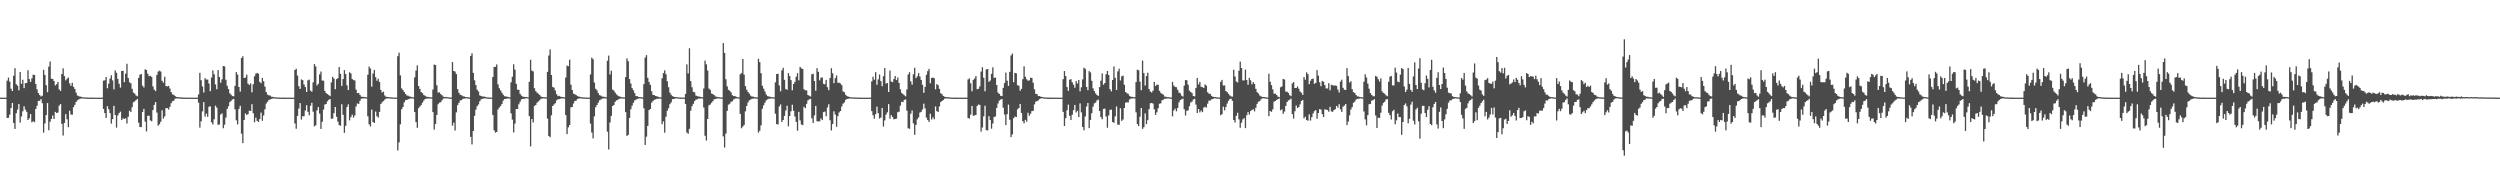 <?xml version="1.0" encoding="UTF-8"?>
<svg xmlns="http://www.w3.org/2000/svg" width="1920" height="150">
  <path d="M0 74.998h1v1.000H0zM1 74.999h1v1.000H1zM2 75.000h1v1.000H2zM3 75.000h1v1.000H3zM4 75.000h1v1.000H4zM5 61.951h1v28.614H5zM6 59.610h1v30.848H6zM7 62.649h1v25.364H7zM8 68.097h1v14.926H8zM9 69.929h1v9.119H9zM10 58.142h1v36.280H10zM11 52.391h1v46.610H11zM12 64.662h1v22.337H12zM13 65.830h1v18.315H13zM14 69.337h1v10.561H14zM15 55.227h1v38.918H15zM16 64.384h1v25.112H16zM17 61.245h1v24.241H17zM18 67.702h1v13.908H18zM19 63.901h1v20.289H19zM20 63.734h1v22.117H20zM21 53.908h1v38.259H21zM22 60.795h1v30.092H22zM23 62.914h1v24.676H23zM24 60.188h1v33.726H24zM25 57.351h1v35.772H25zM26 57.590h1v36.256H26zM27 64.563h1v19.174H27zM28 68.643h1v12.568H28zM29 71.440h1v6.017H29zM30 73.007h1v4.397H30zM31 74.056h1v2.029H31zM32 73.498h1v5.765H32zM33 53.599h1v48.290H33zM34 57.544h1v37.298H34zM35 65.381h1v22.979H35zM36 70.813h1v8.339H36zM37 51.136h1v48.922H37zM38 47.204h1v46.264H38zM39 60.402h1v30.929H39zM40 60.668h1v28.062H40zM41 62.231h1v29.170H41zM42 65.603h1v20.301H42zM43 64.700h1v22.104H43zM44 62.900h1v23.512H44zM45 68.654h1v12.500H45zM46 69.828h1v10.103H46zM47 56.822h1v38.352H47zM48 52.499h1v51.606H48zM49 58.456h1v35.957H49zM50 61.705h1v25.957H50zM51 60.447h1v31.142H51zM52 59.568h1v38.098H52zM53 63.986h1v21.049H53zM54 65.874h1v22.100H54zM55 63.578h1v24.547H55zM56 66.690h1v15.622H56zM57 68.300h1v12.208H57zM58 71.189h1v7.112H58zM59 73.354h1v3.689H59zM60 73.957h1v2.378H60zM61 74.127h1v1.689H61zM62 74.398h1v1.249H62zM63 74.610h1v1.000H63zM64 74.832h1v1.000H64zM65 74.849h1v1.000H65zM66 74.864h1v1.000H66zM67 74.907h1v1.000H67zM68 74.949h1v1.000H68zM69 74.958h1v1.000H69zM70 74.976h1v1.000H70zM71 74.983h1v1.000H71zM72 74.991h1v1.000H72zM73 74.994h1v1.000H73zM74 74.995h1v1.000H74zM75 74.998h1v1.000H75zM76 74.999h1v1.000H76zM77 74.999h1v1.000H77zM78 74.976h1v1.000H78zM79 61.877h1v21.781H79zM80 61.685h1v25.162H80zM81 59.128h1v31.476H81zM82 67.787h1v13.773H82zM83 64.222h1v19.705H83zM84 60.398h1v26.474H84zM85 57.787h1v37.164H85zM86 61.737h1v29.743H86zM87 68.641h1v12.667H87zM88 54.051h1v34.311H88zM89 55.894h1v42.082H89zM90 60.594h1v28.062H90zM91 64.379h1v22.509H91zM92 67.274h1v18.505H92zM93 54.518h1v37.619H93zM94 54.377h1v36.443H94zM95 63.078h1v28.292H95zM96 56.594h1v34.235H96zM97 48.935h1v45.948H97zM98 59.937h1v29.760H98zM99 63.168h1v21.857H99zM100 64.017h1v22.007H100zM101 68.201h1v14.132H101zM102 71.137h1v7.418H102zM103 71.895h1v5.971H103zM104 73.333h1v3.528H104zM105 73.935h1v2.043H105zM106 59.781h1v34.435H106zM107 57.352h1v40.235H107zM108 56.831h1v40.735H108zM109 65.736h1v20.305H109zM110 67.164h1v16.521H110zM111 53.205h1v40.172H111zM112 53.784h1v47.109H112zM113 56.596h1v32.357H113zM114 58.469h1v30.404H114zM115 58.196h1v34.272H115zM116 59.102h1v34.074H116zM117 66.353h1v18.169H117zM118 68.849h1v11.714H118zM119 69.991h1v8.383H119zM120 57.544h1v28.856H120zM121 55.002h1v41.563H121zM122 54.279h1v41.097H122zM123 54.932h1v38.536H123zM124 62.080h1v22.674H124zM125 63.461h1v27.627H125zM126 58.915h1v30.480H126zM127 66.103h1v16.929H127zM128 66.349h1v16.713H128zM129 65.939h1v18.187H129zM130 67.925h1v14.079H130zM131 70.722h1v8.527H131zM132 72.458h1v5.306H132zM133 72.800h1v4.577H133zM134 73.786h1v1.994H134zM135 74.434h1v1.189H135zM136 74.609h1v1.000H136zM137 74.665h1v1.000H137zM138 74.757h1v1.000H138zM139 74.861h1v1.000H139zM140 74.921h1v1.000H140zM141 74.948h1v1.000H141zM142 74.955h1v1.000H142zM143 74.968h1v1.000H143zM144 74.984h1v1.000H144zM145 74.987h1v1.000H145zM146 74.992h1v1.000H146zM147 74.994h1v1.000H147zM148 74.994h1v1.000H148zM149 74.997h1v1.000H149zM150 74.998h1v1.000H150zM151 74.999h1v1.000H151zM152 72.558h1v6.296H152zM153 55.923h1v42.099H153zM154 61.589h1v31.588H154zM155 66.399h1v19.168H155zM156 71.032h1v7.422H156zM157 60.039h1v29.503H157zM158 61.158h1v26.147H158zM159 61.092h1v28.622H159zM160 64.137h1v17.856H160zM161 70.044h1v11.627H161zM162 59.524h1v34.447H162zM163 54.052h1v41.532H163zM164 57.057h1v34.541H164zM165 64.835h1v16.306H165zM166 68.532h1v14.127H166zM167 53.858h1v42.041H167zM168 59.112h1v36.493H168zM169 63.469h1v24.509H169zM170 60.942h1v26.091H170zM171 50.688h1v47.824H171zM172 51.008h1v44.809H172zM173 61.248h1v29.077H173zM174 65.863h1v17.854H174zM175 68.396h1v13.278H175zM176 71.613h1v6.821H176zM177 72.694h1v4.755H177zM178 73.790h1v2.575H178zM179 73.968h1v2.006H179zM180 65.941h1v18.040H180zM181 55.366h1v37.047H181zM182 57.248h1v38.312H182zM183 66.824h1v16.819H183zM184 70.362h1v10.910H184zM185 44.591h1v58.066H185zM186 43.205h1v66.719H186zM187 59.914h1v32.302H187zM188 59.523h1v27.553H188zM189 57.353h1v30.907H189zM190 64.277h1v23.405H190zM191 65.239h1v19.751H191zM192 64.034h1v21.195H192zM193 70.851h1v9.183H193zM194 64.741h1v22.235H194zM195 58.590h1v35.300H195zM196 56.567h1v33.781H196zM197 55.987h1v36.842H197zM198 56.629h1v37.061H198zM199 62.852h1v28.590H199zM200 63.890h1v22.586H200zM201 59.797h1v32.963H201zM202 62.417h1v26.284H202zM203 66.514h1v17.401H203zM204 70.689h1v8.830H204zM205 72.670h1v5.447H205zM206 73.200h1v3.626H206zM207 73.411h1v2.937H207zM208 74.286h1v1.629H208zM209 74.404h1v1.293H209zM210 74.642h1v1.000H210zM211 74.756h1v1.000H211zM212 74.842h1v1.000H212zM213 74.889h1v1.000H213zM214 74.925h1v1.000H214zM215 74.949h1v1.000H215zM216 74.967h1v1.000H216zM217 74.981h1v1.000H217zM218 74.982h1v1.000H218zM219 74.990h1v1.000H219zM220 74.992h1v1.000H220zM221 74.996h1v1.000H221zM222 74.998h1v1.000H222zM223 74.999h1v1.000H223zM224 74.999h1v1.000H224zM225 75.000h1v1.000H225zM226 53.769h1v41.071H226zM227 52.774h1v46.087H227zM228 57.995h1v31.033H228zM229 66.222h1v17.177H229zM230 68.325h1v10.831H230zM231 60.962h1v30.903H231zM232 61.542h1v27.752H232zM233 64.873h1v24.380H233zM234 66.843h1v18.034H234zM235 70.676h1v10.190H235zM236 61.688h1v24.160H236zM237 61.141h1v27.368H237zM238 69.586h1v11.682H238zM239 70.383h1v8.558H239zM240 63.294h1v22.467H240zM241 49.183h1v47.838H241zM242 51.005h1v45.269H242zM243 65.633h1v19.110H243zM244 64.330h1v17.864H244zM245 57.063h1v30.203H245zM246 54.926h1v44.072H246zM247 61.828h1v31.710H247zM248 61.958h1v22.227H248zM249 69.766h1v10.502H249zM250 71.458h1v8.439H250zM251 72.236h1v5.525H251zM252 73.010h1v3.653H252zM253 73.817h1v2.229H253zM254 63.208h1v27.991H254zM255 59.057h1v32.027H255zM256 60.392h1v26.560H256zM257 68.529h1v13.650H257zM258 60.797h1v28.888H258zM259 60.010h1v33.368H259zM260 51.456h1v44.660H260zM261 56.689h1v39.892H261zM262 65.961h1v14.110H262zM263 60.741h1v27.406H263zM264 53.872h1v48.165H264zM265 56.891h1v39.714H265zM266 65.516h1v16.735H266zM267 69.165h1v11.023H267zM268 55.484h1v36.961H268zM269 56.357h1v33.617H269zM270 60.669h1v27.382H270zM271 61.497h1v28.821H271zM272 61.816h1v26.886H272zM273 68.823h1v12.874H273zM274 71.537h1v7.905H274zM275 71.372h1v8.450H275zM276 72.892h1v4.571H276zM277 74.222h1v1.578H277zM278 74.322h1v1.315H278zM279 74.467h1v1.041H279zM280 74.563h1v1.000H280zM281 74.746h1v1.000H281zM282 57.376h1v31.895H282zM283 51.166h1v44.336H283zM284 52.645h1v44.505H284zM285 66.574h1v17.592H285zM286 56.479h1v37.205H286zM287 53.646h1v40.768H287zM288 59.256h1v26.409H288zM289 61.979h1v27.321H289zM290 60.492h1v29.749H290zM291 62.987h1v22.952H291zM292 68.993h1v10.871H292zM293 71.012h1v7.565H293zM294 70.411h1v7.178H294zM295 73.311h1v3.223H295zM296 74.303h1v1.363H296zM297 74.425h1v1.197H297zM298 74.518h1v1.000H298zM299 74.677h1v1.000H299zM300 74.756h1v1.000H300zM301 74.904h1v1.000H301zM302 74.897h1v1.000H302zM303 74.934h1v1.000H303zM304 74.946h1v1.000H304zM305 43.138h1v72.419H305zM306 40.461h1v68.903H306zM307 57.900h1v37.569H307zM308 67.820h1v16.093H308zM309 69.184h1v13.018H309zM310 70.654h1v7.974H310zM311 72.204h1v4.739H311zM312 73.324h1v3.401H312zM313 73.492h1v2.754H313zM314 74.093h1v1.792H314zM315 74.312h1v1.321H315zM316 74.590h1v1.000H316zM317 74.757h1v1.000H317zM318 59.449h1v26.594H318zM319 54.186h1v39.617H319zM320 50.176h1v48.000H320zM321 66.067h1v17.048H321zM322 68.325h1v13.474H322zM323 70.682h1v10.010H323zM324 71.532h1v7.314H324zM325 73.010h1v4.221H325zM326 73.546h1v2.492H326zM327 74.222h1v1.516H327zM328 74.392h1v1.266H328zM329 74.661h1v1.000H329zM330 74.639h1v1.000H330zM331 74.814h1v1.000H331zM332 68.722h1v17.416H332zM333 49.578h1v49.933H333zM334 49.930h1v45.246H334zM335 65.460h1v22.813H335zM336 71.067h1v9.001H336zM337 70.908h1v7.869H337zM338 72.268h1v6.267H338zM339 73.149h1v3.919H339zM340 74.211h1v1.534H340zM341 74.526h1v1.000H341zM342 74.405h1v1.127H342zM343 74.642h1v1.000H343zM344 74.727h1v1.000H344zM345 74.870h1v1.000H345zM346 74.911h1v1.000H346zM347 47.672h1v48.863H347zM348 54.541h1v39.661H348zM349 54.986h1v45.247H349zM350 56.924h1v29.404H350zM351 68.434h1v12.316H351zM352 71.264h1v7.717H352zM353 72.749h1v4.405H353zM354 73.129h1v3.719H354zM355 73.944h1v1.912H355zM356 74.029h1v1.703H356zM357 74.510h1v1.039H357zM358 74.583h1v1.000H358zM359 74.708h1v1.000H359zM360 74.861h1v1.000H360zM361 42.962h1v62.152H361zM362 40.893h1v69.988H362zM363 55.941h1v44.647H363zM364 61.634h1v27.289H364zM365 65.326h1v18.882H365zM366 68.912h1v12.602H366zM367 70.241h1v9.968H367zM368 73.268h1v4.525H368zM369 73.707h1v2.606H369zM370 74.136h1v1.725H370zM371 74.094h1v1.582H371zM372 74.365h1v1.130H372zM373 74.684h1v1.000H373zM374 74.804h1v1.000H374zM375 74.855h1v1.000H375zM376 74.896h1v1.000H376zM377 74.942h1v1.000H377zM378 59.154h1v29.120H378zM379 51.432h1v48.623H379zM380 51.281h1v50.543H380zM381 49.476h1v51.854H381zM382 64.794h1v19.304H382zM383 67.745h1v14.858H383zM384 69.445h1v11.980H384zM385 71.149h1v8.665H385zM386 72.682h1v4.578H386zM387 73.892h1v2.165H387zM388 74.098h1v1.818H388zM389 74.263h1v1.402H389zM390 74.516h1v1.000H390zM391 74.805h1v1.000H391zM392 63.176h1v23.911H392zM393 58.911h1v32.926H393zM394 49.343h1v52.403H394zM395 53.456h1v41.463H395zM396 64.352h1v19.433H396zM397 68.834h1v14.876H397zM398 69.029h1v11.094H398zM399 72.099h1v6.003H399zM400 73.402h1v2.959H400zM401 74.133h1v1.843H401zM402 74.415h1v1.404H402zM403 74.528h1v1.076H403zM404 74.423h1v1.000H404zM405 74.794h1v1.000H405zM406 62.847h1v26.343H406zM407 45.870h1v66.549H407zM408 54.217h1v37.194H408zM409 54.852h1v39.226H409zM410 67.737h1v13.632H410zM411 69.979h1v10.666H411zM412 71.165h1v7.705H412zM413 71.999h1v5.937H413zM414 72.935h1v4.077H414zM415 74.116h1v1.770H415zM416 74.456h1v1.168H416zM417 74.593h1v1.000H417zM418 74.652h1v1.000H418zM419 74.800h1v1.000H419zM420 55.199h1v35.868H420zM421 42.669h1v61.749H421zM422 37.928h1v67.476H422zM423 57.580h1v30.938H423zM424 66.705h1v14.687H424zM425 67.341h1v12.907H425zM426 69.488h1v9.754H426zM427 72.295h1v4.746H427zM428 73.896h1v2.363H428zM429 73.587h1v2.559H429zM430 74.219h1v1.580H430zM431 74.467h1v1.117H431zM432 74.556h1v1.000H432zM433 74.761h1v1.000H433zM434 59.565h1v28.829H434zM435 50.385h1v52.616H435zM436 50.845h1v46.925H436zM437 45.830h1v50.206H437zM438 65.049h1v17.401H438zM439 69.060h1v13.065H439zM440 71.870h1v7.590H440zM441 72.395h1v5.175H441zM442 72.972h1v4.344H442zM443 73.787h1v2.259H443zM444 74.204h1v1.476H444zM445 74.388h1v1.124H445zM446 74.613h1v1.000H446zM447 74.756h1v1.000H447zM448 74.822h1v1.000H448zM449 74.892h1v1.000H449zM450 74.931h1v1.000H450zM451 74.953h1v1.000H451zM452 74.934h1v1.000H452zM453 57.173h1v37.733H453zM454 44.240h1v57.526H454zM455 45.454h1v60.823H455zM456 63.369h1v25.954H456zM457 68.165h1v14.164H457zM458 69.318h1v11.317H458zM459 71.476h1v7.385H459zM460 73.050h1v3.969H460zM461 73.480h1v2.946H461zM462 74.184h1v1.580H462zM463 74.286h1v1.303H463zM464 74.399h1v1.055H464zM465 74.728h1v1.000H465zM466 46.643h1v54.502H466zM467 42.721h1v72.058H467zM468 57.203h1v36.857H468zM469 54.263h1v34.704H469zM470 68.770h1v12.635H470zM471 69.564h1v11.034H471zM472 71.101h1v7.097H472zM473 72.507h1v4.574H473zM474 73.443h1v3.256H474zM475 73.961h1v1.906H475zM476 74.282h1v1.439H476zM477 74.626h1v1.000H477zM478 74.701h1v1.000H478zM479 74.796h1v1.000H479zM480 59.257h1v26.857H480zM481 44.849h1v59.558H481zM482 46.992h1v56.591H482zM483 60.707h1v29.881H483zM484 64.160h1v19.768H484zM485 67.688h1v13.478H485zM486 69.386h1v9.582H486zM487 71.543h1v5.552H487zM488 73.800h1v2.736H488zM489 73.882h1v2.057H489zM490 74.435h1v1.171H490zM491 74.522h1v1.100H491zM492 74.696h1v1.000H492zM493 74.820h1v1.000H493zM494 64.624h1v18.524H494zM495 44.235h1v67.088H495zM496 42.358h1v62.589H496zM497 59.756h1v36.952H497zM498 62.966h1v21.557H498zM499 65.177h1v18.542H499zM500 70.074h1v8.737H500zM501 72.929h1v4.665H501zM502 73.005h1v3.619H502zM503 73.750h1v2.578H503zM504 74.001h1v1.852H504zM505 74.351h1v1.536H505zM506 74.650h1v1.000H506zM507 74.770h1v1.000H507zM508 60.144h1v35.165H508zM509 56.184h1v36.994H509zM510 54.006h1v47.877H510zM511 57.034h1v32.553H511zM512 62.434h1v22.622H512zM513 66.990h1v16.168H513zM514 71.101h1v8.908H514zM515 72.773h1v5.804H515zM516 73.814h1v2.311H516zM517 74.268h1v1.756H517zM518 74.559h1v1.039H518zM519 74.576h1v1.000H519zM520 74.678h1v1.000H520zM521 74.849h1v1.000H521zM522 74.915h1v1.000H522zM523 74.924h1v1.000H523zM524 74.944h1v1.000H524zM525 74.950h1v1.000H525zM526 72.075h1v7.742H526zM527 49.474h1v52.253H527zM528 56.376h1v46.378H528zM529 37.060h1v61.865H529zM530 62.327h1v22.739H530zM531 67.004h1v14.532H531zM532 70.541h1v9.197H532zM533 70.929h1v6.715H533zM534 73.358h1v3.122H534zM535 73.825h1v2.445H535zM536 74.068h1v1.601H536zM537 74.296h1v1.425H537zM538 74.510h1v1.000H538zM539 74.705h1v1.000H539zM540 68.007h1v14.567H540zM541 46.539h1v57.693H541zM542 49.391h1v58.528H542zM543 54.180h1v37.195H543zM544 68.002h1v12.880H544zM545 69.031h1v11.203H545zM546 71.820h1v7.090H546zM547 72.236h1v5.500H547zM548 72.990h1v3.287H548zM549 74.092h1v1.936H549zM550 74.290h1v1.360H550zM551 74.580h1v1.000H551zM552 74.671h1v1.000H552zM553 74.794h1v1.000H553zM554 74.858h1v1.000H554zM555 33.070h1v71.699H555zM556 40.668h1v72.639H556zM557 60.861h1v41.770H557zM558 66.328h1v18.812H558zM559 68.975h1v11.449H559zM560 69.720h1v9.951H560zM561 70.993h1v7.215H561zM562 73.120h1v4.641H562zM563 73.784h1v2.612H563zM564 73.825h1v1.949H564zM565 74.360h1v1.205H565zM566 74.652h1v1.000H566zM567 74.751h1v1.000H567zM568 57.056h1v30.405H568zM569 56.154h1v42.372H569zM570 45.297h1v51.955H570zM571 57.336h1v38.678H571zM572 66.159h1v19.367H572zM573 68.889h1v12.509H573zM574 70.600h1v8.113H574zM575 71.895h1v5.178H575zM576 73.423h1v3.066H576zM577 74.134h1v1.773H577zM578 74.169h1v1.538H578zM579 74.600h1v1.000H579zM580 74.713h1v1.000H580zM581 74.815h1v1.000H581zM582 45.124h1v56.725H582zM583 47.738h1v52.680H583zM584 56.210h1v40.100H584zM585 65.868h1v17.638H585zM586 68.094h1v12.784H586zM587 70.186h1v8.716H587zM588 72.557h1v4.541H588zM589 73.820h1v2.492H589zM590 74.081h1v1.750H590zM591 74.351h1v1.353H591zM592 74.605h1v1.000H592zM593 74.662h1v1.000H593zM594 74.797h1v1.000H594zM595 63.236h1v24.131H595zM596 56.903h1v38.450H596zM597 56.614h1v39.043H597zM598 65.632h1v16.137H598zM599 70.167h1v10.076H599zM600 54.067h1v39.676H600zM601 52.069h1v40.108H601zM602 61.309h1v27.672H602zM603 68.290h1v16.524H603zM604 69.021h1v12.186H604zM605 56.179h1v40.854H605zM606 58.426h1v30.673H606zM607 61.536h1v23.981H607zM608 69.301h1v11.145H608zM609 64.492h1v20.588H609zM610 62.890h1v26.579H610zM611 58.870h1v34.745H611zM612 56.222h1v44.167H612zM613 61.681h1v24.253H613zM614 51.338h1v41.126H614zM615 52.545h1v43.085H615zM616 52.980h1v43.107H616zM617 68.560h1v13.488H617zM618 69.399h1v13.716H618zM619 69.387h1v10.386H619zM620 72.980h1v4.127H620zM621 73.518h1v2.781H621zM622 74.104h1v1.807H622zM623 57.109h1v33.700H623zM624 56.662h1v37.800H624zM625 62.229h1v26.461H625zM626 69.633h1v11.731H626zM627 52.394h1v40.738H627zM628 55.151h1v38.096H628zM629 61.694h1v31.533H629zM630 59.667h1v31.336H630zM631 59.485h1v32.760H631zM632 64.360h1v21.756H632zM633 64.766h1v20.951H633zM634 61.356h1v27.877H634zM635 66.959h1v15.579H635zM636 69.279h1v10.784H636zM637 59.879h1v32.508H637zM638 52.384h1v47.813H638zM639 56.276h1v39.029H639zM640 63.871h1v21.633H640zM641 60.021h1v28.014H641zM642 57.948h1v39.402H642zM643 63.498h1v25.740H643zM644 63.531h1v22.818H644zM645 64.080h1v21.156H645zM646 65.362h1v16.386H646zM647 70.202h1v9.431H647zM648 70.813h1v7.879H648zM649 72.816h1v3.830H649zM650 73.847h1v2.138H650zM651 74.191h1v1.615H651zM652 74.503h1v1.127H652zM653 74.634h1v1.000H653zM654 74.780h1v1.000H654zM655 74.846h1v1.000H655zM656 74.855h1v1.000H656zM657 74.903h1v1.000H657zM658 74.945h1v1.000H658zM659 74.970h1v1.000H659zM660 74.978h1v1.000H660zM661 74.984h1v1.000H661zM662 74.988h1v1.000H662zM663 74.994h1v1.000H663zM664 74.996h1v1.000H664zM665 74.997h1v1.000H665zM666 74.998h1v1.000H666zM667 74.999h1v1.000H667zM668 75.000h1v1.000H668zM669 62.514h1v22.820H669zM670 58.871h1v29.648H670zM671 61.246h1v29.917H671zM672 55.473h1v32.177H672zM673 65.123h1v16.774H673zM674 60.975h1v25.917H674zM675 57.246h1v33.771H675zM676 62.301h1v28.004H676zM677 66.209h1v16.691H677zM678 58.521h1v38.653H678zM679 52.294h1v40.189H679zM680 64.188h1v23.820H680zM681 63.735h1v22.538H681zM682 70.582h1v9.372H682zM683 54.155h1v37.100H683zM684 62.593h1v25.853H684zM685 63.079h1v26.828H685zM686 60.735h1v30.893H686zM687 58.379h1v33.023H687zM688 61.540h1v29.575H688zM689 59.547h1v26.649H689zM690 63.688h1v22.081H690zM691 68.579h1v12.518H691zM692 71.306h1v6.880H692zM693 72.267h1v6.216H693zM694 73.163h1v3.553H694zM695 74.003h1v2.335H695zM696 68.727h1v16.256H696zM697 57.168h1v41.326H697zM698 55.463h1v43.455H698zM699 62.486h1v24.867H699zM700 65.062h1v19.798H700zM701 57.041h1v37.744H701zM702 52.024h1v51.532H702zM703 59.999h1v35.957H703zM704 58.594h1v32.989H704zM705 56.091h1v34.084H705zM706 58.719h1v27.705H706zM707 61.377h1v24.489H707zM708 65.070h1v19.018H708zM709 71.253h1v8.342H709zM710 66.723h1v16.551H710zM711 57.441h1v32.870H711zM712 54.640h1v37.553H712zM713 52.894h1v40.765H713zM714 63.972h1v23.368H714zM715 59.895h1v31.916H715zM716 59.546h1v30.525H716zM717 60.122h1v31.496H717zM718 68.601h1v13.187H718zM719 64.629h1v20.698H719zM720 65.454h1v20.614H720zM721 68.233h1v13.527H721zM722 71.567h1v6.861H722zM723 72.415h1v5.152H723zM724 73.692h1v3.119H724zM725 74.275h1v1.567H725zM726 74.476h1v1.003H726zM727 74.706h1v1.000H727zM728 74.663h1v1.000H728zM729 74.800h1v1.000H729zM730 74.892h1v1.000H730zM731 74.946h1v1.000H731zM732 74.957h1v1.000H732zM733 74.969h1v1.000H733zM734 74.977h1v1.000H734zM735 74.987h1v1.000H735zM736 74.991h1v1.000H736zM737 74.991h1v1.000H737zM738 74.995h1v1.000H738zM739 74.996h1v1.000H739zM740 74.998h1v1.000H740zM741 74.999h1v1.000H741zM742 74.998h1v1.000H742zM743 61.028h1v29.632H743zM744 60.217h1v30.796H744zM745 63.923h1v24.072H745zM746 70.076h1v11.277H746zM747 61.340h1v27.528H747zM748 60.246h1v28.366H748zM749 58.350h1v29.942H749zM750 68.498h1v12.882H750zM751 68.223h1v12.025H751zM752 66.304h1v14.268H752zM753 54.980h1v46.119H753zM754 51.625h1v46.301H754zM755 59.717h1v29.647H755zM756 70.090h1v11.103H756zM757 53.292h1v46.651H757zM758 52.968h1v47.207H758zM759 62.849h1v26.413H759zM760 61.824h1v30.376H760zM761 56.728h1v42.089H761zM762 51.704h1v43.143H762zM763 59.793h1v30.133H763zM764 59.562h1v29.813H764zM765 65.278h1v17.579H765zM766 71.111h1v8.340H766zM767 72.154h1v5.132H767zM768 73.540h1v3.012H768zM769 73.791h1v2.262H769zM770 67.440h1v15.292H770zM771 63.794h1v24.161H771zM772 55.771h1v40.270H772zM773 61.941h1v25.773H773zM774 65.932h1v14.379H774zM775 55.212h1v36.766H775zM776 42.618h1v62.681H776zM777 41.097h1v62.096H777zM778 63.136h1v27.607H778zM779 55.943h1v33.562H779zM780 56.324h1v33.563H780zM781 65.423h1v18.520H781zM782 65.897h1v17.086H782zM783 69.700h1v10.110H783zM784 68.265h1v18.450H784zM785 60.802h1v32.216H785zM786 50.929h1v43.747H786zM787 58.916h1v33.152H787zM788 60.880h1v32.626H788zM789 61.964h1v24.615H789zM790 61.770h1v27.094H790zM791 59.605h1v27.806H791zM792 59.893h1v25.459H792zM793 63.525h1v21.586H793zM794 68.632h1v11.552H794zM795 72.066h1v5.944H795zM796 72.287h1v5.442H796zM797 73.764h1v3.222H797zM798 73.789h1v2.248H798zM799 74.406h1v1.186H799zM800 74.441h1v1.000H800zM801 74.760h1v1.000H801zM802 74.789h1v1.000H802zM803 74.887h1v1.000H803zM804 74.930h1v1.000H804zM805 74.961h1v1.000H805zM806 74.964h1v1.000H806zM807 74.977h1v1.000H807zM808 74.981h1v1.000H808zM809 74.985h1v1.000H809zM810 74.993h1v1.000H810zM811 74.994h1v1.000H811zM812 74.996h1v1.000H812zM813 74.998h1v1.000H813zM814 74.999h1v1.000H814zM815 75.000h1v1.000H815zM816 60.836h1v25.076H816zM817 54.557h1v42.215H817zM818 58.415h1v32.294H818zM819 66.846h1v17.829H819zM820 69.806h1v10.570H820zM821 61.220h1v27.735H821zM822 60.752h1v31.375H822zM823 63.235h1v24.903H823zM824 65.080h1v19.542H824zM825 67.386h1v13.179H825zM826 62.273h1v24.111H826zM827 64.169h1v20.916H827zM828 61.407h1v28.516H828zM829 70.131h1v9.256H829zM830 67.002h1v19.338H830zM831 60.984h1v36.554H831zM832 52.002h1v48.080H832zM833 52.849h1v36.589H833zM834 66.769h1v15.071H834zM835 69.269h1v9.797H835zM836 54.654h1v43.742H836zM837 55.597h1v36.512H837zM838 62.042h1v24.913H838zM839 67.862h1v14.034H839zM840 69.931h1v9.421H840zM841 71.750h1v7.003H841zM842 72.969h1v4.139H842zM843 73.656h1v2.824H843zM844 66.874h1v18.369H844zM845 61.972h1v27.982H845zM846 56.363h1v35.230H846zM847 65.020h1v18.656H847zM848 63.793h1v19.595H848zM849 57.055h1v32.422H849zM850 54.511h1v43.566H850zM851 57.551h1v31.061H851zM852 68.479h1v15.896H852zM853 70.158h1v14.011H853zM854 61.465h1v32.186H854zM855 51.026h1v43.354H855zM856 59.776h1v29.607H856zM857 69.137h1v12.617H857zM858 54.818h1v40.908H858zM859 52.746h1v43.087H859zM860 61.811h1v21.362H860zM861 58.577h1v34.251H861zM862 58.111h1v33.708H862zM863 65.096h1v17.835H863zM864 70.653h1v8.217H864zM865 71.635h1v6.910H865zM866 72.077h1v6.598H866zM867 73.645h1v2.753H867zM868 74.242h1v1.525H868zM869 74.393h1v1.164H869zM870 74.526h1v1.000H870zM871 74.630h1v1.000H871zM872 63.029h1v23.231H872zM873 53.508h1v41.821H873zM874 53.988h1v42.800H874zM875 62.662h1v27.015H875zM876 69.279h1v13.683H876zM877 46.497h1v52.455H877zM878 56.160h1v41.544H878zM879 65.692h1v21.395H879zM880 58.403h1v36.945H880zM881 55.840h1v36.444H881zM882 68.372h1v15.471H882zM883 70.284h1v9.043H883zM884 71.032h1v8.008H884zM885 69.638h1v9.904H885zM886 62.865h1v21.125H886zM887 66.013h1v22.262H887zM888 64.965h1v21.286H888zM889 65.138h1v18.029H889zM890 69.799h1v9.877H890zM891 71.251h1v8.096H891zM892 72.076h1v4.951H892zM893 72.685h1v3.858H893zM894 74.184h1v1.669H894zM895 74.277h1v1.476H895zM896 74.666h1v1.000H896zM897 74.611h1v1.000H897zM898 74.830h1v1.000H898zM899 74.877h1v1.000H899zM900 62.883h1v26.450H900zM901 65.666h1v19.159H901zM902 66.769h1v16.712H902zM903 67.004h1v18.481H903zM904 68.981h1v13.914H904zM905 71.119h1v7.541H905zM906 71.674h1v5.188H906zM907 73.496h1v2.799H907zM908 74.161h1v1.590H908zM909 65.723h1v18.251H909zM910 61.473h1v27.246H910zM911 61.660h1v23.444H911zM912 65.073h1v19.665H912zM913 69.594h1v11.971H913zM914 70.676h1v7.993H914zM915 71.543h1v6.485H915zM916 73.724h1v2.742H916zM917 74.054h1v1.869H917zM918 67.501h1v12.856H918zM919 59.830h1v26.948H919zM920 64.825h1v18.869H920zM921 62.918h1v23.419H921zM922 66.676h1v18.275H922zM923 66.899h1v19.221H923zM924 67.573h1v15.102H924zM925 64.823h1v17.132H925zM926 65.774h1v16.883H926zM927 70.851h1v8.785H927zM928 71.931h1v5.325H928zM929 72.077h1v5.146H929zM930 73.610h1v2.691H930zM931 74.269h1v1.801H931zM932 74.542h1v1.000H932zM933 74.507h1v1.000H933zM934 74.763h1v1.000H934zM935 74.791h1v1.000H935zM936 74.916h1v1.000H936zM937 62.947h1v25.551H937zM938 61.325h1v26.392H938zM939 65.634h1v16.289H939zM940 65.607h1v19.198H940zM941 69.904h1v12.325H941zM942 70.768h1v8.797H942zM943 71.964h1v5.511H943zM944 73.251h1v2.849H944zM945 74.049h1v1.761H945zM946 74.178h1v3.236H946zM947 53.556h1v38.611H947zM948 58.721h1v35.344H948zM949 62.570h1v26.340H949zM950 63.278h1v23.351H950zM951 54.327h1v37.370H951zM952 47.303h1v50.855H952zM953 52.225h1v42.055H953zM954 61.768h1v29.929H954zM955 61.747h1v29.029H955zM956 53.450h1v44.976H956zM957 61.451h1v27.097H957zM958 65.060h1v21.001H958zM959 59.738h1v28.243H959zM960 61.679h1v23.642H960zM961 64.760h1v19.773H961zM962 63.007h1v20.921H962zM963 64.438h1v21.126H963zM964 68.177h1v14.583H964zM965 70.745h1v9.033H965zM966 71.778h1v6.353H966zM967 73.330h1v4.339H967zM968 74.012h1v2.340H968zM969 74.372h1v1.151H969zM970 74.481h1v1.028H970zM971 74.674h1v1.000H971zM972 74.795h1v1.000H972zM973 74.880h1v1.000H973zM974 56.630h1v32.605H974zM975 62.714h1v22.537H975zM976 65.393h1v20.517H976zM977 68.585h1v15.454H977zM978 71.944h1v6.142H978zM979 71.942h1v5.646H979zM980 72.973h1v3.721H980zM981 74.175h1v1.963H981zM982 74.624h1v1.000H982zM983 67.023h1v17.733H983zM984 66.398h1v17.603H984zM985 60.610h1v26.833H985zM986 61.063h1v24.572H986zM987 70.334h1v11.041H987zM988 70.456h1v7.864H988zM989 71.332h1v5.781H989zM990 73.082h1v3.488H990zM991 73.848h1v1.873H991zM992 64.040h1v23.610H992zM993 63.010h1v28.080H993zM994 67.523h1v17.948H994zM995 67.593h1v13.463H995zM996 66.415h1v16.533H996zM997 68.145h1v14.061H997zM998 70.318h1v9.813H998zM999 71.235h1v6.357H999zM1000 72.848h1v3.914H1000zM1001 59.197h1v31.666H1001zM1002 61.213h1v28.431H1002zM1003 55.543h1v36.677H1003zM1004 56.974h1v35.749H1004zM1005 64.607h1v23.255H1005zM1006 62.009h1v30.564H1006zM1007 60.651h1v29.298H1007zM1008 60.376h1v26.750H1008zM1009 64.403h1v20.932H1009zM1010 63.682h1v20.896H1010zM1011 53.842h1v37.342H1011zM1012 58.118h1v28.710H1012zM1013 63.181h1v20.637H1013zM1014 66.212h1v17.910H1014zM1015 62.166h1v25.480H1015zM1016 62.709h1v27.177H1016zM1017 65.325h1v18.717H1017zM1018 67.907h1v16.269H1018zM1019 67.918h1v16.625H1019zM1020 63.918h1v21.889H1020zM1021 69.300h1v12.789H1021zM1022 65.060h1v20.468H1022zM1023 65.532h1v20.367H1023zM1024 65.689h1v18.776H1024zM1025 65.637h1v18.260H1025zM1026 65.937h1v15.407H1026zM1027 68.764h1v13.910H1027zM1028 70.998h1v9.012H1028zM1029 62.649h1v21.293H1029zM1030 61.184h1v24.713H1030zM1031 67.424h1v14.511H1031zM1032 68.919h1v12.199H1032zM1033 69.119h1v10.725H1033zM1034 52.351h1v43.768H1034zM1035 58.495h1v34.857H1035zM1036 63.359h1v25.249H1036zM1037 62.371h1v21.698H1037zM1038 68.550h1v13.657H1038zM1039 70.751h1v8.185H1039zM1040 71.401h1v6.631H1040zM1041 72.950h1v3.489H1041zM1042 74.022h1v1.912H1042zM1043 74.108h1v1.756H1043zM1044 74.558h1v1.000H1044zM1045 74.609h1v1.000H1045zM1046 74.797h1v1.000H1046zM1047 62.735h1v22.881H1047zM1048 57.026h1v34.657H1048zM1049 59.546h1v36.716H1049zM1050 64.197h1v24.206H1050zM1051 68.079h1v12.012H1051zM1052 71.491h1v8.305H1052zM1053 72.929h1v4.369H1053zM1054 73.926h1v3.041H1054zM1055 73.937h1v2.178H1055zM1056 58.294h1v30.387H1056zM1057 58.930h1v39.335H1057zM1058 60.808h1v29.538H1058zM1059 62.610h1v28.037H1059zM1060 60.144h1v26.432H1060zM1061 70.147h1v10.899H1061zM1062 71.374h1v7.611H1062zM1063 72.058h1v6.030H1063zM1064 73.236h1v3.094H1064zM1065 73.932h1v2.222H1065zM1066 62.801h1v23.902H1066zM1067 58.871h1v29.527H1067zM1068 58.316h1v33.469H1068zM1069 65.607h1v19.846H1069zM1070 65.592h1v18.757H1070zM1071 51.985h1v43.431H1071zM1072 55.766h1v36.663H1072zM1073 62.658h1v24.459H1073zM1074 63.131h1v26.833H1074zM1075 57.295h1v32.679H1075zM1076 52.246h1v51.342H1076zM1077 53.042h1v40.674H1077zM1078 66.454h1v14.259H1078zM1079 70.708h1v8.755H1079zM1080 68.885h1v12.830H1080zM1081 52.223h1v42.464H1081zM1082 64.409h1v26.828H1082zM1083 69.013h1v11.373H1083zM1084 70.498h1v7.648H1084zM1085 58.695h1v34.027H1085zM1086 47.866h1v47.707H1086zM1087 65.204h1v18.828H1087zM1088 68.415h1v14.324H1088zM1089 52.636h1v40.562H1089zM1090 44.700h1v61.777H1090zM1091 63.598h1v23.715H1091zM1092 68.606h1v12.714H1092zM1093 69.305h1v12.021H1093zM1094 63.879h1v22.921H1094zM1095 58.008h1v31.910H1095zM1096 60.590h1v23.732H1096zM1097 67.137h1v14.406H1097zM1098 53.652h1v41.559H1098zM1099 45.937h1v50.217H1099zM1100 66.611h1v15.786H1100zM1101 69.450h1v10.408H1101zM1102 71.226h1v7.061H1102zM1103 59.810h1v35.733H1103zM1104 55.479h1v43.273H1104zM1105 65.262h1v20.631H1105zM1106 68.404h1v14.143H1106zM1107 64.518h1v28.402H1107zM1108 51.844h1v46.600H1108zM1109 56.071h1v35.609H1109zM1110 60.597h1v27.175H1110zM1111 67.311h1v16.236H1111zM1112 71.153h1v7.719H1112zM1113 71.600h1v5.625H1113zM1114 71.800h1v5.245H1114zM1115 73.859h1v2.278H1115zM1116 74.386h1v1.421H1116zM1117 74.524h1v1.000H1117zM1118 74.648h1v1.000H1118zM1119 74.798h1v1.000H1119zM1120 74.847h1v1.000H1120zM1121 71.609h1v6.680H1121zM1122 59.952h1v28.196H1122zM1123 61.160h1v29.798H1123zM1124 56.035h1v42.929H1124zM1125 65.722h1v17.912H1125zM1126 70.173h1v12.657H1126zM1127 71.680h1v7.693H1127zM1128 72.259h1v5.215H1128zM1129 73.120h1v3.652H1129zM1130 74.100h1v1.610H1130zM1131 55.716h1v38.810H1131zM1132 48.719h1v44.383H1132zM1133 59.578h1v26.687H1133zM1134 60.420h1v31.890H1134zM1135 65.689h1v17.172H1135zM1136 68.853h1v12.310H1136zM1137 69.598h1v9.550H1137zM1138 72.503h1v5.264H1138zM1139 73.627h1v2.967H1139zM1140 61.522h1v27.766H1140zM1141 61.065h1v24.888H1141zM1142 60.030h1v31.738H1142zM1143 63.637h1v26.667H1143zM1144 64.263h1v23.694H1144zM1145 64.305h1v18.567H1145zM1146 62.637h1v25.272H1146zM1147 67.851h1v14.673H1147zM1148 61.967h1v28.334H1148zM1149 43.736h1v62.262H1149zM1150 47.737h1v53.673H1150zM1151 54.686h1v36.264H1151zM1152 55.759h1v34.785H1152zM1153 52.263h1v50.970H1153zM1154 56.324h1v42.205H1154zM1155 52.091h1v39.784H1155zM1156 60.247h1v31.000H1156zM1157 58.170h1v37.011H1157zM1158 57.585h1v35.282H1158zM1159 64.790h1v19.909H1159zM1160 64.179h1v25.431H1160zM1161 63.262h1v25.319H1161zM1162 60.992h1v25.729H1162zM1163 63.010h1v25.981H1163zM1164 59.749h1v32.787H1164zM1165 61.212h1v23.338H1165zM1166 63.707h1v19.151H1166zM1167 65.560h1v25.118H1167zM1168 58.513h1v32.120H1168zM1169 60.967h1v28.980H1169zM1170 65.164h1v20.357H1170zM1171 67.144h1v17.657H1171zM1172 56.054h1v36.311H1172zM1173 56.811h1v32.463H1173zM1174 59.157h1v30.610H1174zM1175 58.485h1v37.426H1175zM1176 58.680h1v34.850H1176zM1177 58.850h1v35.919H1177zM1178 60.717h1v28.696H1178zM1179 58.124h1v31.255H1179zM1180 60.879h1v25.958H1180zM1181 62.762h1v24.462H1181zM1182 65.327h1v19.665H1182zM1183 59.955h1v24.987H1183zM1184 66.606h1v18.364H1184zM1185 68.504h1v14.491H1185zM1186 70.841h1v8.723H1186zM1187 72.670h1v4.453H1187zM1188 72.831h1v4.385H1188zM1189 73.759h1v2.335H1189zM1190 74.506h1v1.210H1190zM1191 74.583h1v1.000H1191zM1192 74.652h1v1.000H1192zM1193 74.814h1v1.000H1193zM1194 74.881h1v1.000H1194zM1195 60.005h1v32.493H1195zM1196 64.454h1v21.026H1196zM1197 62.563h1v21.046H1197zM1198 66.114h1v19.269H1198zM1199 69.375h1v14.157H1199zM1200 71.181h1v7.487H1200zM1201 72.097h1v6.376H1201zM1202 73.439h1v3.235H1202zM1203 74.150h1v1.438H1203zM1204 68.962h1v11.178H1204zM1205 61.792h1v25.995H1205zM1206 62.792h1v25.206H1206zM1207 63.071h1v23.794H1207zM1208 69.291h1v11.875H1208zM1209 70.144h1v8.239H1209zM1210 72.386h1v5.889H1210zM1211 72.627h1v4.065H1211zM1212 73.885h1v2.391H1212zM1213 71.967h1v10.345H1213zM1214 61.487h1v26.117H1214zM1215 62.487h1v23.710H1215zM1216 64.665h1v20.426H1216zM1217 63.562h1v23.310H1217zM1218 66.814h1v17.706H1218zM1219 65.830h1v17.263H1219zM1220 66.800h1v16.342H1220zM1221 65.724h1v16.034H1221zM1222 70.641h1v9.491H1222zM1223 71.379h1v6.983H1223zM1224 72.802h1v4.395H1224zM1225 73.077h1v3.174H1225zM1226 74.081h1v1.701H1226zM1227 74.477h1v1.091H1227zM1228 74.728h1v1.000H1228zM1229 74.719h1v1.000H1229zM1230 74.862h1v1.000H1230zM1231 74.874h1v1.000H1231zM1232 63.259h1v25.183H1232zM1233 60.076h1v26.172H1233zM1234 64.986h1v19.690H1234zM1235 64.081h1v22.299H1235zM1236 68.557h1v13.573H1236zM1237 69.609h1v9.258H1237zM1238 72.044h1v6.237H1238zM1239 73.586h1v2.981H1239zM1240 74.006h1v1.682H1240zM1241 74.414h1v1.096H1241zM1242 74.538h1v1.000H1242zM1243 74.719h1v1.000H1243zM1244 74.857h1v1.000H1244zM1245 74.891h1v1.000H1245zM1246 43.453h1v71.917H1246zM1247 30.205h1v89.354H1247zM1248 51.891h1v48.964H1248zM1249 47.702h1v52.642H1249zM1250 45.706h1v56.092H1250zM1251 42.316h1v68.285H1251zM1252 59.881h1v36.416H1252zM1253 58.615h1v38.020H1253zM1254 60.279h1v32.478H1254zM1255 63.068h1v23.672H1255zM1256 60.726h1v27.576H1256zM1257 61.821h1v26.986H1257zM1258 63.508h1v20.020H1258zM1259 68.829h1v13.731H1259zM1260 70.547h1v9.163H1260zM1261 69.966h1v8.537H1261zM1262 73.093h1v3.749H1262zM1263 73.682h1v2.847H1263zM1264 74.362h1v1.150H1264zM1265 74.265h1v1.419H1265zM1266 74.707h1v1.000H1266zM1267 74.665h1v1.000H1267zM1268 74.876h1v1.000H1268zM1269 62.672h1v27.759H1269zM1270 60.637h1v28.317H1270zM1271 67.379h1v16.101H1271zM1272 67.319h1v14.835H1272zM1273 71.766h1v7.549H1273zM1274 71.193h1v6.866H1274zM1275 72.272h1v5.184H1275zM1276 73.256h1v2.706H1276zM1277 74.416h1v1.346H1277zM1278 69.269h1v12.478H1278zM1279 64.821h1v22.229H1279zM1280 64.162h1v18.894H1280zM1281 63.427h1v19.496H1281zM1282 69.882h1v9.802H1282zM1283 70.583h1v8.250H1283zM1284 71.757h1v6.567H1284zM1285 73.245h1v3.534H1285zM1286 74.008h1v1.715H1286zM1287 59.664h1v25.929H1287zM1288 60.536h1v28.057H1288zM1289 66.622h1v17.350H1289zM1290 66.779h1v16.397H1290zM1291 67.045h1v16.348H1291zM1292 63.805h1v21.453H1292zM1293 68.158h1v12.768H1293zM1294 70.031h1v10.820H1294zM1295 66.846h1v16.201H1295zM1296 69.980h1v9.690H1296zM1297 72.518h1v4.917H1297zM1298 72.718h1v4.442H1298zM1299 73.815h1v3.065H1299zM1300 74.302h1v1.538H1300zM1301 74.605h1v1.000H1301zM1302 74.693h1v1.000H1302zM1303 74.716h1v1.000H1303zM1304 74.823h1v1.000H1304zM1305 74.905h1v1.000H1305zM1306 59.115h1v27.857H1306zM1307 62.163h1v25.653H1307zM1308 65.977h1v19.900H1308zM1309 70.010h1v12.284H1309zM1310 71.005h1v10.664H1310zM1311 71.421h1v6.563H1311zM1312 72.812h1v5.012H1312zM1313 73.788h1v2.142H1313zM1314 74.086h1v1.519H1314zM1315 58.816h1v31.077H1315zM1316 56.355h1v39.926H1316zM1317 50.835h1v50.261H1317zM1318 56.830h1v40.305H1318zM1319 58.646h1v33.549H1319zM1320 56.630h1v37.086H1320zM1321 54.553h1v37.572H1321zM1322 59.697h1v32.781H1322zM1323 61.813h1v24.899H1323zM1324 59.407h1v34.219H1324zM1325 52.641h1v47.456H1325zM1326 55.563h1v37.766H1326zM1327 62.871h1v24.584H1327zM1328 69.124h1v11.591H1328zM1329 49.754h1v45.188H1329zM1330 57.739h1v35.941H1330zM1331 65.614h1v23.473H1331zM1332 64.389h1v26.203H1332zM1333 69.087h1v12.056H1333zM1334 71.760h1v6.079H1334zM1335 72.540h1v5.105H1335zM1336 73.252h1v3.596H1336zM1337 73.513h1v2.495H1337zM1338 74.363h1v1.316H1338zM1339 74.533h1v1.000H1339zM1340 74.751h1v1.000H1340zM1341 74.780h1v1.000H1341zM1342 60.279h1v26.656H1342zM1343 60.885h1v33.120H1343zM1344 59.369h1v34.792H1344zM1345 65.060h1v21.867H1345zM1346 68.789h1v14.777H1346zM1347 71.516h1v6.856H1347zM1348 71.300h1v6.494H1348zM1349 73.336h1v3.603H1349zM1350 74.244h1v1.932H1350zM1351 71.906h1v11.115H1351zM1352 53.915h1v43.713H1352zM1353 61.389h1v27.167H1353zM1354 62.681h1v25.973H1354zM1355 61.194h1v29.134H1355zM1356 66.834h1v15.447H1356zM1357 70.506h1v8.862H1357zM1358 71.564h1v7.144H1358zM1359 72.742h1v5.057H1359zM1360 73.768h1v2.314H1360zM1361 56.324h1v30.224H1361zM1362 58.313h1v32.151H1362zM1363 55.455h1v34.769H1363zM1364 63.583h1v20.717H1364zM1365 65.646h1v18.228H1365zM1366 61.838h1v30.936H1366zM1367 64.379h1v21.647H1367zM1368 66.185h1v17.570H1368zM1369 67.129h1v15.876H1369zM1370 65.942h1v17.167H1370zM1371 69.118h1v12.457H1371zM1372 71.566h1v6.395H1372zM1373 72.350h1v4.988H1373zM1374 73.440h1v2.861H1374zM1375 74.246h1v1.673H1375zM1376 74.591h1v1.000H1376zM1377 74.561h1v1.000H1377zM1378 74.771h1v1.000H1378zM1379 74.862h1v1.000H1379zM1380 59.529h1v31.646H1380zM1381 58.143h1v39.037H1381zM1382 61.128h1v31.431H1382zM1383 67.622h1v16.444H1383zM1384 65.098h1v23.053H1384zM1385 70.476h1v11.273H1385zM1386 71.162h1v7.333H1386zM1387 72.341h1v5.198H1387zM1388 73.154h1v3.805H1388zM1389 74.026h1v1.786H1389zM1390 62.772h1v26.234H1390zM1391 65.634h1v20.347H1391zM1392 58.655h1v32.903H1392zM1393 52.734h1v41.889H1393zM1394 56.154h1v33.293H1394zM1395 55.467h1v39.698H1395zM1396 45.069h1v51.444H1396zM1397 57.692h1v40.473H1397zM1398 63.052h1v28.017H1398zM1399 63.221h1v29.288H1399zM1400 63.104h1v26.008H1400zM1401 63.214h1v21.702H1401zM1402 60.404h1v23.357H1402zM1403 54.820h1v41.647H1403zM1404 54.492h1v38.848H1404zM1405 61.129h1v25.251H1405zM1406 65.173h1v20.431H1406zM1407 65.049h1v19.807H1407zM1408 68.075h1v11.967H1408zM1409 71.460h1v7.637H1409zM1410 72.242h1v4.889H1410zM1411 73.624h1v2.760H1411zM1412 74.188h1v1.733H1412zM1413 74.491h1v1.008H1413zM1414 74.674h1v1.000H1414zM1415 74.762h1v1.000H1415zM1416 67.918h1v14.147H1416zM1417 59.608h1v31.559H1417zM1418 55.877h1v35.151H1418zM1419 56.753h1v36.930H1419zM1420 66.895h1v15.363H1420zM1421 66.314h1v13.372H1421zM1422 71.453h1v6.803H1422zM1423 72.208h1v6.167H1423zM1424 73.470h1v3.591H1424zM1425 61.065h1v25.169H1425zM1426 58.600h1v36.161H1426zM1427 59.952h1v31.439H1427zM1428 65.759h1v20.103H1428zM1429 66.287h1v17.299H1429zM1430 70.509h1v9.979H1430zM1431 71.285h1v6.444H1431zM1432 72.943h1v4.337H1432zM1433 73.448h1v2.679H1433zM1434 62.393h1v20.229H1434zM1435 62.904h1v26.828H1435zM1436 59.221h1v33.554H1436zM1437 56.784h1v34.321H1437zM1438 57.384h1v33.540H1438zM1439 59.219h1v34.532H1439zM1440 57.940h1v36.824H1440zM1441 56.770h1v35.460H1441zM1442 69.055h1v13.834H1442zM1443 66.068h1v20.807H1443zM1444 58.198h1v32.471H1444zM1445 58.393h1v28.123H1445zM1446 66.944h1v14.572H1446zM1447 70.657h1v8.050H1447zM1448 64.576h1v25.758H1448zM1449 59.839h1v29.172H1449zM1450 63.519h1v21.961H1450zM1451 67.178h1v15.542H1451zM1452 67.630h1v12.667H1452zM1453 69.953h1v9.360H1453zM1454 71.175h1v6.950H1454zM1455 72.817h1v4.256H1455zM1456 74.089h1v2.298H1456zM1457 74.424h1v1.163H1457zM1458 74.477h1v1.170H1458zM1459 74.750h1v1.000H1459zM1460 74.735h1v1.000H1460zM1461 74.899h1v1.000H1461zM1462 74.900h1v1.000H1462zM1463 61.806h1v31.967H1463zM1464 54.849h1v35.549H1464zM1465 59.388h1v31.974H1465zM1466 64.778h1v16.094H1466zM1467 61.323h1v21.386H1467zM1468 60.068h1v29.254H1468zM1469 63.782h1v22.360H1469zM1470 66.213h1v17.769H1470zM1471 64.432h1v18.365H1471zM1472 68.858h1v11.788H1472zM1473 70.341h1v8.144H1473zM1474 72.412h1v5.450H1474zM1475 73.154h1v3.836H1475zM1476 74.156h1v2.097H1476zM1477 74.381h1v1.120H1477zM1478 74.530h1v1.000H1478zM1479 74.700h1v1.000H1479zM1480 74.833h1v1.000H1480zM1481 57.156h1v33.738H1481zM1482 60.252h1v31.235H1482zM1483 66.700h1v21.547H1483zM1484 68.559h1v11.693H1484zM1485 60.018h1v28.824H1485zM1486 55.137h1v38.121H1486zM1487 56.497h1v34.655H1487zM1488 66.173h1v18.195H1488zM1489 68.724h1v13.120H1489zM1490 58.624h1v32.222H1490zM1491 59.945h1v29.323H1491zM1492 64.598h1v21.749H1492zM1493 59.928h1v27.010H1493zM1494 69.730h1v10.257H1494zM1495 63.690h1v22.622H1495zM1496 62.482h1v26.110H1496zM1497 51.059h1v41.428H1497zM1498 62.226h1v27.642H1498zM1499 56.605h1v31.296H1499zM1500 55.264h1v39.380H1500zM1501 55.500h1v37.897H1501zM1502 67.845h1v15.345H1502zM1503 67.287h1v14.016H1503zM1504 69.097h1v11.116H1504zM1505 72.461h1v4.971H1505zM1506 73.352h1v3.558H1506zM1507 73.864h1v2.143H1507zM1508 53.349h1v36.392H1508zM1509 53.665h1v46.903H1509zM1510 61.118h1v25.210H1510zM1511 66.524h1v15.465H1511zM1512 70.025h1v9.230H1512zM1513 53.100h1v40.648H1513zM1514 58.447h1v32.263H1514zM1515 61.265h1v30.148H1515zM1516 61.880h1v29.891H1516zM1517 59.751h1v27.483H1517zM1518 63.825h1v23.001H1518zM1519 61.900h1v27.851H1519zM1520 62.252h1v23.650H1520zM1521 70.457h1v11.346H1521zM1522 58.358h1v29.798H1522zM1523 52.725h1v55.922H1523zM1524 52.539h1v46.517H1524zM1525 59.405h1v29.263H1525zM1526 61.538h1v27.703H1526zM1527 55.570h1v38.349H1527zM1528 62.757h1v26.800H1528zM1529 66.356h1v18.307H1529zM1530 64.610h1v24.615H1530zM1531 63.915h1v23.522H1531zM1532 69.345h1v10.766H1532zM1533 71.455h1v8.524H1533zM1534 72.430h1v5.398H1534zM1535 73.025h1v3.650H1535zM1536 73.910h1v2.115H1536zM1537 74.242h1v1.391H1537zM1538 74.356h1v1.182H1538zM1539 74.673h1v1.000H1539zM1540 74.829h1v1.000H1540zM1541 74.804h1v1.000H1541zM1542 74.892h1v1.000H1542zM1543 74.925h1v1.000H1543zM1544 74.961h1v1.000H1544zM1545 74.969h1v1.000H1545zM1546 74.977h1v1.000H1546zM1547 74.989h1v1.000H1547zM1548 74.990h1v1.000H1548zM1549 74.995h1v1.000H1549zM1550 74.996h1v1.000H1550zM1551 74.998h1v1.000H1551zM1552 74.999h1v1.000H1552zM1553 75.000h1v1.000H1553zM1554 70.002h1v10.578H1554zM1555 64.125h1v23.913H1555zM1556 57.060h1v40.434H1556zM1557 58.272h1v40.854H1557zM1558 65.785h1v17.151H1558zM1559 63.493h1v23.478H1559zM1560 61.404h1v31.650H1560zM1561 55.815h1v36.432H1561zM1562 65.710h1v20.307H1562zM1563 63.456h1v19.571H1563zM1564 52.637h1v40.400H1564zM1565 53.724h1v38.818H1565zM1566 60.733h1v26.001H1566zM1567 65.872h1v19.013H1567zM1568 63.056h1v29.490H1568zM1569 52.296h1v38.090H1569zM1570 58.368h1v29.457H1570zM1571 59.024h1v33.043H1571zM1572 57.717h1v33.575H1572zM1573 55.541h1v36.528H1573zM1574 61.586h1v25.201H1574zM1575 62.055h1v25.686H1575zM1576 67.443h1v17.271H1576zM1577 70.202h1v9.366H1577zM1578 71.319h1v7.990H1578zM1579 72.159h1v5.209H1579zM1580 73.368h1v2.795H1580zM1581 68.494h1v13.688H1581zM1582 56.606h1v42.360H1582zM1583 60.537h1v32.659H1583zM1584 61.932h1v26.606H1584zM1585 66.182h1v18.461H1585zM1586 63.934h1v21.553H1586zM1587 53.006h1v42.686H1587zM1588 52.676h1v43.878H1588zM1589 60.088h1v28.625H1589zM1590 61.119h1v30.517H1590zM1591 60.124h1v32.218H1591zM1592 63.381h1v25.003H1592zM1593 66.087h1v17.946H1593zM1594 69.075h1v11.720H1594zM1595 70.763h1v13.572H1595zM1596 61.118h1v31.423H1596zM1597 48.534h1v49.039H1597zM1598 51.898h1v40.736H1598zM1599 58.943h1v29.333H1599zM1600 63.282h1v22.250H1600zM1601 60.447h1v29.236H1601zM1602 58.836h1v30.707H1602zM1603 66.430h1v15.071H1603zM1604 64.799h1v19.415H1604zM1605 63.865h1v21.470H1605zM1606 67.503h1v14.374H1606zM1607 70.934h1v7.680H1607zM1608 71.911h1v6.476H1608zM1609 72.470h1v4.193H1609zM1610 73.919h1v2.071H1610zM1611 74.508h1v1.000H1611zM1612 74.539h1v1.000H1612zM1613 74.711h1v1.000H1613zM1614 74.735h1v1.000H1614zM1615 74.860h1v1.000H1615zM1616 74.932h1v1.000H1616zM1617 74.940h1v1.000H1617zM1618 74.963h1v1.000H1618zM1619 74.974h1v1.000H1619zM1620 74.983h1v1.000H1620zM1621 74.991h1v1.000H1621zM1622 74.993h1v1.000H1622zM1623 74.993h1v1.000H1623zM1624 74.994h1v1.000H1624zM1625 74.998h1v1.000H1625zM1626 74.999h1v1.000H1626zM1627 75.000h1v1.000H1627zM1628 60.404h1v30.231H1628zM1629 55.972h1v36.860H1629zM1630 60.205h1v26.517H1630zM1631 65.683h1v16.105H1631zM1632 70.450h1v8.047H1632zM1633 62.086h1v24.813H1633zM1634 57.051h1v28.690H1634zM1635 64.521h1v20.508H1635zM1636 67.602h1v13.915H1636zM1637 70.128h1v9.354H1637zM1638 57.578h1v41.034H1638zM1639 54.458h1v44.273H1639zM1640 62.357h1v28.469H1640zM1641 70.352h1v9.797H1641zM1642 49.829h1v47.995H1642zM1643 56.780h1v43.415H1643zM1644 60.061h1v27.059H1644zM1645 63.382h1v25.134H1645zM1646 55.974h1v34.924H1646zM1647 46.165h1v50.770H1647zM1648 58.514h1v37.657H1648zM1649 62.228h1v29.032H1649zM1650 66.807h1v17.200H1650zM1651 70.074h1v10.614H1651zM1652 71.573h1v6.541H1652zM1653 72.457h1v4.624H1653zM1654 73.708h1v2.399H1654zM1655 74.261h1v1.583H1655zM1656 62.799h1v23.271H1656zM1657 52.700h1v41.552H1657zM1658 56.916h1v41.184H1658zM1659 69.107h1v13.576H1659zM1660 62.784h1v26.489H1660zM1661 47.602h1v65.934H1661zM1662 44.905h1v59.318H1662zM1663 60.679h1v27.520H1663zM1664 55.459h1v34.304H1664zM1665 56.599h1v35.703H1665zM1666 63.437h1v24.241H1666zM1667 65.044h1v18.526H1667zM1668 69.344h1v12.460H1668zM1669 70.333h1v9.097H1669zM1670 59.556h1v26.353H1670zM1671 59.200h1v34.767H1671zM1672 56.142h1v38.249H1672zM1673 59.730h1v31.936H1673zM1674 59.477h1v29.103H1674zM1675 61.366h1v28.754H1675zM1676 62.015h1v31.851H1676zM1677 60.215h1v30.542H1677zM1678 65.623h1v24.317H1678zM1679 66.121h1v16.334H1679zM1680 71.027h1v6.932H1680zM1681 72.274h1v5.133H1681zM1682 73.098h1v3.436H1682zM1683 73.788h1v2.188H1683zM1684 74.206h1v1.575H1684zM1685 74.496h1v1.045H1685zM1686 74.639h1v1.000H1686zM1687 74.768h1v1.000H1687zM1688 74.874h1v1.000H1688zM1689 74.913h1v1.000H1689zM1690 74.943h1v1.000H1690zM1691 74.961h1v1.000H1691zM1692 74.971h1v1.000H1692zM1693 74.982h1v1.000H1693zM1694 74.984h1v1.000H1694zM1695 74.991h1v1.000H1695zM1696 74.994h1v1.000H1696zM1697 74.995h1v1.000H1697zM1698 74.998h1v1.000H1698zM1699 74.999h1v1.000H1699zM1700 75.000h1v1.000H1700zM1701 74.956h1v1.000H1701zM1702 50.579h1v43.932H1702zM1703 52.835h1v41.096H1703zM1704 59.296h1v29.741H1704zM1705 66.092h1v14.813H1705zM1706 70.763h1v8.169H1706zM1707 60.475h1v30.660H1707zM1708 64.177h1v23.480H1708zM1709 61.371h1v30.822H1709zM1710 68.175h1v17.004H1710zM1711 68.494h1v18.284H1711zM1712 60.825h1v27.213H1712zM1713 58.892h1v28.411H1713zM1714 69.171h1v12.175H1714zM1715 71.547h1v7.120H1715zM1716 57.336h1v38.549H1716zM1717 55.955h1v41.808H1717zM1718 53.363h1v43.158H1718zM1719 66.612h1v16.751H1719zM1720 69.840h1v12.328H1720zM1721 55.373h1v43.135H1721zM1722 58.173h1v37.709H1722zM1723 63.929h1v22.209H1723zM1724 58.898h1v24.365H1724zM1725 70.656h1v8.990H1725zM1726 71.427h1v6.635H1726zM1727 71.801h1v5.618H1727zM1728 73.426h1v3.175H1728zM1729 74.117h1v1.780H1729zM1730 61.005h1v27.591H1730zM1731 55.948h1v34.305H1731zM1732 60.246h1v28.702H1732zM1733 68.455h1v15.000H1733zM1734 58.439h1v34.679H1734zM1735 57.421h1v42.101H1735zM1736 54.983h1v43.130H1736zM1737 66.157h1v19.503H1737zM1738 67.492h1v14.572H1738zM1739 55.618h1v40.361H1739zM1740 50.205h1v49.401H1740zM1741 60.938h1v32.460H1741zM1742 69.852h1v11.748H1742zM1743 70.313h1v8.979H1743zM1744 55.647h1v39.875H1744zM1745 66.257h1v21.654H1745zM1746 59.094h1v33.572H1746zM1747 60.339h1v30.410H1747zM1748 62.279h1v25.761H1748zM1749 69.720h1v9.477H1749zM1750 71.844h1v7.295H1750zM1751 71.227h1v6.811H1751zM1752 72.568h1v3.735H1752zM1753 74.336h1v1.392H1753zM1754 74.392h1v1.531H1754zM1755 74.469h1v1.037H1755zM1756 74.539h1v1.000H1756zM1757 74.767h1v1.000H1757zM1758 51.645h1v40.881H1758zM1759 55.465h1v43.009H1759zM1760 61.963h1v26.248H1760zM1761 69.422h1v11.714H1761zM1762 56.922h1v42.689H1762zM1763 50.946h1v44.332H1763zM1764 65.354h1v20.967H1764zM1765 58.009h1v33.430H1765zM1766 58.645h1v32.941H1766zM1767 66.364h1v19.527H1767zM1768 70.915h1v7.915H1768zM1769 70.672h1v7.938H1769zM1770 71.554h1v6.507H1770zM1771 63.027h1v21.829H1771zM1772 52.562h1v46.511H1772zM1773 45.443h1v53.149H1773zM1774 52.331h1v44.520H1774zM1775 55.497h1v36.040H1775zM1776 65.474h1v19.627H1776zM1777 70.007h1v9.755H1777zM1778 70.274h1v8.708H1778zM1779 72.626h1v6.029H1779zM1780 73.529h1v3.455H1780zM1781 73.895h1v2.267H1781zM1782 74.164h1v1.458H1782zM1783 74.454h1v1.042H1783zM1784 74.675h1v1.000H1784zM1785 66.555h1v15.058H1785zM1786 64.391h1v23.832H1786zM1787 60.466h1v28.804H1787zM1788 54.870h1v34.253H1788zM1789 67.865h1v14.910H1789zM1790 69.521h1v11.108H1790zM1791 71.071h1v7.909H1791zM1792 72.746h1v4.334H1792zM1793 73.926h1v2.168H1793zM1794 73.751h1v3.817H1794zM1795 51.715h1v52.395H1795zM1796 48.031h1v53.899H1796zM1797 54.244h1v40.981H1797zM1798 61.804h1v29.435H1798zM1799 66.447h1v16.593H1799zM1800 68.990h1v12.254H1800zM1801 71.540h1v7.993H1801zM1802 72.647h1v5.180H1802zM1803 73.697h1v2.601H1803zM1804 62.118h1v24.490H1804zM1805 63.802h1v23.113H1805zM1806 57.953h1v28.851H1806zM1807 68.057h1v14.306H1807zM1808 65.805h1v14.471H1808zM1809 65.168h1v18.107H1809zM1810 65.821h1v16.880H1810zM1811 66.555h1v17.297H1811zM1812 67.552h1v14.882H1812zM1813 69.384h1v11.428H1813zM1814 69.760h1v9.819H1814zM1815 69.966h1v12.200H1815zM1816 71.015h1v8.821H1816zM1817 71.912h1v6.215H1817zM1818 71.196h1v7.586H1818zM1819 70.935h1v8.780H1819zM1820 71.277h1v7.684H1820zM1821 72.053h1v6.346H1821zM1822 71.125h1v6.956H1822zM1823 71.602h1v6.963H1823zM1824 71.951h1v6.087H1824zM1825 72.225h1v5.473H1825zM1826 71.530h1v7.249H1826zM1827 70.818h1v7.456H1827zM1828 72.932h1v3.840H1828zM1829 71.184h1v6.709H1829zM1830 71.443h1v7.286H1830zM1831 72.459h1v4.737H1831zM1832 72.520h1v4.433H1832zM1833 71.989h1v5.378H1833zM1834 72.284h1v5.339H1834zM1835 72.956h1v3.536H1835zM1836 72.944h1v4.033H1836zM1837 72.304h1v4.849H1837zM1838 72.736h1v4.667H1838zM1839 72.715h1v3.985H1839zM1840 73.279h1v3.961H1840zM1841 72.292h1v5.043H1841zM1842 72.751h1v4.183H1842zM1843 73.338h1v3.462H1843zM1844 72.747h1v4.387H1844zM1845 72.819h1v4.304H1845zM1846 73.414h1v3.394H1846zM1847 73.584h1v2.765H1847zM1848 72.837h1v3.911H1848zM1849 72.310h1v4.311H1849zM1850 73.868h1v2.617H1850zM1851 73.225h1v3.105H1851zM1852 73.487h1v3.167H1852zM1853 73.148h1v3.605H1853zM1854 73.575h1v2.856H1854zM1855 73.188h1v3.407H1855zM1856 73.368h1v3.036H1856zM1857 73.454h1v2.858H1857zM1858 73.893h1v2.395H1858zM1859 73.537h1v2.383H1859zM1860 73.568h1v3.322H1860zM1861 73.674h1v2.524H1861zM1862 73.997h1v1.926H1862zM1863 73.154h1v3.344H1863zM1864 73.750h1v2.561H1864zM1865 73.874h1v2.480H1865zM1866 73.696h1v2.486H1866zM1867 73.800h1v2.409H1867zM1868 73.833h1v2.236H1868zM1869 74.272h1v1.755H1869zM1870 73.828h1v2.153H1870zM1871 73.993h1v2.178H1871zM1872 73.965h1v1.876H1872zM1873 74.320h1v1.490H1873zM1874 73.506h1v2.300H1874zM1875 74.015h1v2.201H1875zM1876 74.161h1v1.657H1876zM1877 74.354h1v1.354H1877zM1878 74.299h1v1.439H1878zM1879 74.084h1v1.762H1879zM1880 74.261h1v1.264H1880zM1881 74.489h1v1.176H1881zM1882 74.264h1v1.580H1882zM1883 74.234h1v1.670H1883zM1884 74.439h1v1.061H1884zM1885 74.452h1v1.196H1885zM1886 74.195h1v1.531H1886zM1887 74.374h1v1.274H1887zM1888 74.417h1v1.000H1888zM1889 74.430h1v1.332H1889zM1890 74.105h1v1.526H1890zM1891 74.597h1v1.000H1891zM1892 74.605h1v1.000H1892zM1893 74.474h1v1.088H1893zM1894 74.514h1v1.013H1894zM1895 74.627h1v1.000H1895zM1896 74.698h1v1.000H1896zM1897 74.524h1v1.000H1897zM1898 74.531h1v1.000H1898zM1899 74.749h1v1.000H1899zM1900 74.507h1v1.000H1900zM1901 74.602h1v1.000H1901zM1902 74.696h1v1.000H1902zM1903 74.734h1v1.000H1903zM1904 74.739h1v1.000H1904zM1905 74.701h1v1.000H1905zM1906 74.784h1v1.000H1906zM1907 74.802h1v1.000H1907zM1908 74.778h1v1.000H1908zM1909 74.812h1v1.000H1909zM1910 74.893h1v1.000H1910zM1911 74.863h1v1.000H1911zM1912 74.831h1v1.000H1912zM1913 74.899h1v1.000H1913zM1914 74.924h1v1.000H1914zM1915 74.929h1v1.000H1915zM1916 74.924h1v1.000H1916zM1917 74.965h1v1.000H1917zM1918 74.972h1v1.000H1918zM1919 74.984h1v1.000H1919z" fill="#4a4a4a"></path>
</svg>

